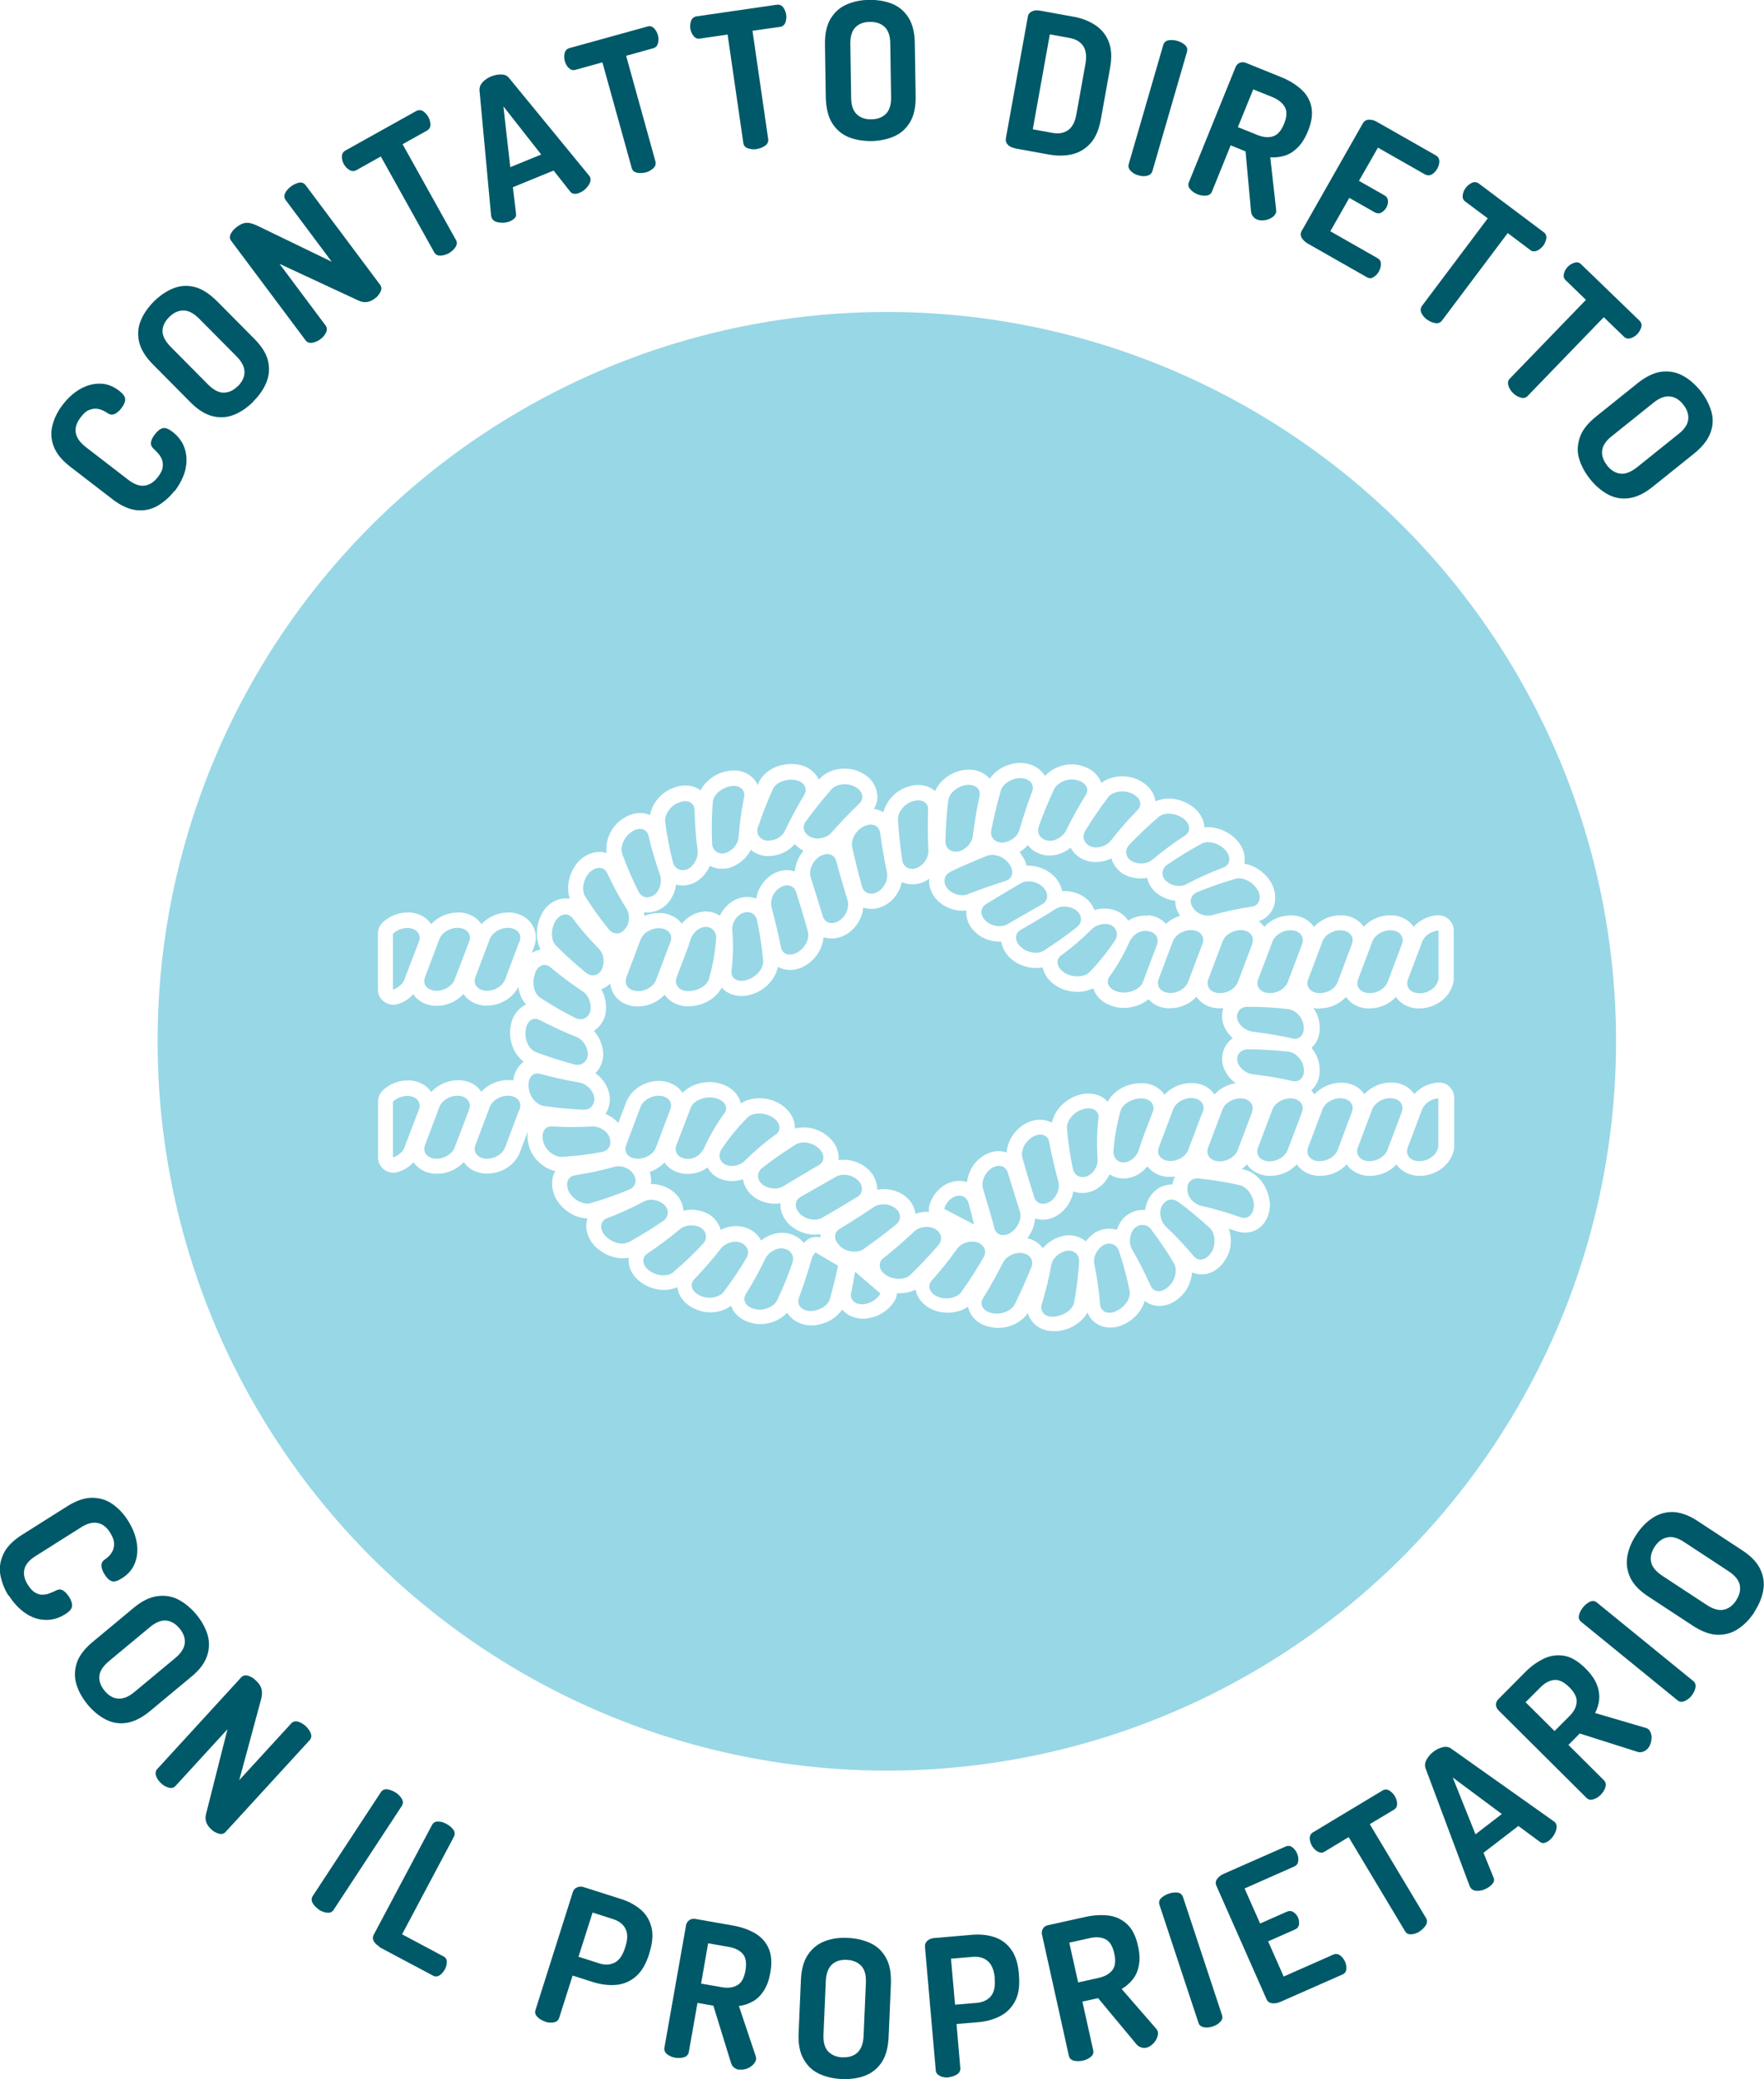 <svg xmlns="http://www.w3.org/2000/svg" xmlns:xlink="http://www.w3.org/1999/xlink" id="Livello_2" data-name="Livello 2" viewBox="0 0 107.79 127.02"><defs><style>      .cls-1 {        clip-path: url(#clippath);      }      .cls-2 {        fill: none;      }      .cls-2, .cls-3, .cls-4, .cls-5 {        stroke-width: 0px;      }      .cls-3 {        fill: #98d7e6;      }      .cls-4 {        fill: #fff;      }      .cls-5 {        fill: #005968;      }    </style><clipPath id="clippath"><rect class="cls-2" x="-975.26" y="268.08" width="1347" height="524.68"></rect></clipPath></defs><g class="cls-1"><image width="1000" height="667" transform="translate(-1100.62 -91.31) scale(1.47)"></image></g><g><circle class="cls-3" cx="54.19" cy="63.62" r="44.56"></circle><path class="cls-4" d="m80.64,61.61c.62,0,1.22-.27,1.61-.7.27.4.73.66,1.27.7.05,0,.11,0,.17,0,.62,0,1.22-.27,1.61-.7.27.4.73.66,1.27.7.05,0,.11,0,.17,0,.86,0,1.69-.54,1.97-1.28l.06-.16c.04-.11.06-.22.06-.33v-2.99c0-.26-.11-.52-.31-.69-.17-.16-.4-.24-.63-.24-.03,0-.06,0-.09,0-.56.05-1.07.31-1.42.7-.27-.4-.73-.65-1.26-.7-.06,0-.12,0-.17,0-.63,0-1.22.27-1.62.7-.27-.4-.73-.65-1.26-.7-.06,0-.12,0-.17,0-.62,0-1.22.28-1.61.71-.27-.4-.73-.66-1.26-.7-.06,0-.12,0-.17,0-.63,0-1.22.27-1.61.7-.09-.13-.21-.25-.33-.35.37-.12.66-.37.84-.72.24-.47.22-1.06-.07-1.61-.37-.64-1-1.07-1.65-1.18.09-.5-.08-1.02-.47-1.45-.46-.49-1.12-.78-1.74-.78-.08,0-.16,0-.23.01-.03-.51-.31-.98-.79-1.31-.39-.28-.89-.45-1.39-.45-.29,0-.57.06-.82.17,0-.03,0-.06-.01-.09-.1-.52-.48-.97-1.05-1.23-.27-.13-.61-.21-.96-.21-.49,0-.94.14-1.28.4-.01-.02-.02-.05-.03-.07-.2-.49-.67-.86-1.28-1-.14-.04-.32-.06-.5-.06-.63,0-1.25.28-1.64.71-.01-.02-.03-.04-.04-.07-.29-.44-.8-.7-1.4-.73h-.03c-.78,0-1.52.39-1.9.97-.3-.36-.77-.56-1.29-.56-.08,0-.17,0-.26.02-.81.11-1.5.63-1.79,1.29-.28-.24-.64-.37-1.03-.37-.2,0-.41.03-.61.1-.74.21-1.34.85-1.52,1.56-.17-.1-.37-.17-.58-.2.18-.29.25-.63.19-.97-.08-.53-.43-.99-.97-1.25-.29-.16-.66-.24-1.03-.24-.62,0-1.18.24-1.53.65,0,.01-.02.02-.03.03,0,0,0-.01,0-.02-.23-.48-.69-.82-1.28-.91-.13-.02-.27-.03-.41-.03-.87,0-1.66.45-1.97,1.12-.02.06-.05.11-.07.17-.05-.12-.12-.23-.2-.33-.29-.36-.75-.57-1.25-.57-.13,0-.27.02-.4.04-.73.13-1.35.6-1.64,1.18-.25-.19-.57-.3-.93-.3-.25,0-.49.05-.74.15-.74.26-1.29.94-1.42,1.66-.18-.08-.39-.13-.6-.13-.35,0-.7.12-1.03.33-.71.42-1.13,1.32-1.02,2.12-.14-.04-.29-.07-.44-.07-.44,0-.88.19-1.25.55-.61.66-.81,1.6-.56,2.31-.08-.01-.17-.02-.25-.02-.57,0-1.11.33-1.43.88-.41.73-.44,1.6-.11,2.24-.19.04-.37.11-.54.22l.15-.39c.17-.45.13-.94-.12-1.34-.27-.43-.74-.7-1.3-.75-.06,0-.12,0-.17,0-.63,0-1.23.28-1.63.71-.27-.4-.73-.66-1.27-.71-.06,0-.12,0-.17,0-.64,0-1.24.28-1.63.71-.27-.4-.73-.66-1.27-.71-.06,0-.11,0-.17,0-.56,0-1.12.22-1.53.61-.18.18-.29.42-.29.68v3.41c0,.3.14.58.39.76.16.11.35.18.55.18.1,0,.2-.02.3-.05.37-.12.69-.33.92-.6.27.41.73.66,1.27.71.06,0,.11,0,.18,0,.62,0,1.22-.28,1.62-.72.27.41.73.66,1.27.71.06,0,.12,0,.17,0,.8,0,1.58-.47,1.91-1.14.06.41.22.78.47,1.08-.5.22-.87.74-.95,1.4-.12.81.22,1.64.81,2.09-.08.05-.15.12-.22.19-.23.25-.37.58-.42.95-.05,0-.11-.02-.16-.02-.06,0-.11,0-.17,0-.63,0-1.23.28-1.62.71-.27-.41-.73-.66-1.27-.7-.05,0-.11,0-.17,0-.62,0-1.22.28-1.62.72-.27-.41-.73-.66-1.27-.71-.06,0-.11,0-.17,0-.56,0-1.12.22-1.52.61-.18.18-.29.42-.29.68v3.41c0,.3.14.59.39.76.16.12.35.18.55.18.1,0,.2-.02.3-.05.37-.12.69-.33.93-.59.28.41.74.66,1.28.7.05,0,.11,0,.17,0,.62,0,1.22-.28,1.62-.71.27.41.74.66,1.28.7.05,0,.11,0,.17,0,.87,0,1.68-.53,1.97-1.28l.49-1.3c-.04.27-.02.56.06.85.18.76.86,1.41,1.62,1.58-.01.02-.02.04-.03.06-.24.47-.22,1.06.07,1.62.42.73,1.18,1.2,1.93,1.21-.01.04-.02.07-.03.1-.13.53.03,1.1.44,1.55.46.49,1.12.79,1.74.79.13,0,.24-.01.36-.04,0,.04,0,.08,0,.12-.01.55.28,1.06.79,1.41.39.28.89.44,1.38.44.29,0,.57-.06.81-.17,0,.03,0,.06.01.09.1.52.47.97,1.04,1.23.28.13.62.22.96.22.48,0,.93-.15,1.27-.4.01.03.02.05.03.07.2.49.66.85,1.27.99.14.04.32.06.5.06.63,0,1.24-.28,1.63-.7,0,.02.02.04.04.06.29.44.8.7,1.39.72h0c.8,0,1.54-.39,1.93-.97.3.35.76.56,1.28.56.08,0,.17,0,.26-.02.72-.1,1.36-.53,1.69-1.12.07-.13.11-.28.12-.42.06,0,.11,0,.17,0,.35,0,.68-.07.97-.22,0,.02,0,.05.01.07.12.52.52.95,1.09,1.18.27.11.56.16.86.16.46,0,.9-.13,1.24-.36.02.09.05.19.09.28.22.5.69.85,1.29.96.13.03.29.05.45.05.75,0,1.46-.36,1.83-.91.04.17.12.33.23.48.3.4.78.63,1.34.63.07,0,.14,0,.21,0,.8-.07,1.52-.53,1.86-1.14.22.55.75.92,1.4.92.29,0,.58-.07.86-.21.62-.3,1.07-.84,1.24-1.42.25.2.57.31.9.31.44,0,.88-.19,1.25-.53.44-.39.7-.96.74-1.52.18.08.38.12.58.12.57,0,1.1-.32,1.45-.89.37-.55.43-1.28.22-1.9.15.05.3.1.46.15.17.06.35.09.52.09.87,0,1.51-.71,1.53-1.7-.04-1.05-.74-1.98-1.6-2.16-.04,0-.08-.02-.12-.03.12-.08.22-.18.31-.28.28.4.73.65,1.27.7.06,0,.11,0,.17,0,.63,0,1.22-.27,1.61-.7.27.4.73.65,1.27.7.06,0,.11,0,.17,0,.63,0,1.22-.27,1.61-.7.27.4.73.65,1.26.7.06,0,.11,0,.17,0,.63,0,1.22-.27,1.61-.7.27.4.73.65,1.27.7.06,0,.11,0,.17,0,.86,0,1.69-.54,1.97-1.28l.06-.17c.04-.11.06-.22.06-.33v-2.99c0-.26-.11-.51-.3-.69-.17-.16-.4-.24-.63-.24-.03,0-.06,0-.09,0-.56.05-1.07.31-1.42.7-.28-.4-.73-.66-1.27-.7-.05,0-.11,0-.17,0-.62,0-1.22.28-1.61.71-.27-.4-.73-.66-1.27-.7-.05,0-.11,0-.17,0-.61,0-1.22.28-1.61.71-.06-.09-.13-.17-.2-.24.04-.04.09-.08.13-.13.31-.34.44-.82.38-1.33-.04-.42-.22-.82-.49-1.14.04-.04.08-.07.11-.11.31-.34.44-.82.38-1.33-.03-.36-.17-.7-.38-1,.08.02.16.03.25.04.05,0,.11,0,.17,0Zm-55.04-4.09l-.89,2.33c-.1.28-.38.5-.7.61v-3.41c.24-.23.61-.38.97-.35.5.05.78.41.62.83Zm3.07,0l-.89,2.33c-.16.42-.7.72-1.19.68-.5-.04-.78-.41-.62-.83l.88-2.33c.16-.41.69-.72,1.2-.68.5.05.78.41.62.83Zm3.07,0l-.88,2.33c-.16.42-.69.72-1.19.68-.5-.04-.78-.41-.62-.83l.88-2.33c.16-.41.69-.72,1.2-.68.5.05.78.41.62.83Zm-6.14,10.26l-.89,2.33c-.1.28-.38.5-.7.61v-3.41c.24-.23.61-.38.97-.35.5.04.78.41.62.83Zm3.07,0l-.89,2.33c-.16.42-.7.72-1.19.68-.5-.04-.78-.41-.62-.83l.88-2.33c.16-.42.69-.72,1.19-.68s.78.41.62.83Zm3.07,0l-.88,2.33c-.16.42-.69.72-1.19.68-.5-.04-.78-.41-.62-.83l.88-2.33c.16-.42.69-.72,1.2-.68.5.04.78.41.62.83Zm54.29-7.93l.88-2.33c.14-.36.55-.63.99-.67v2.99l-.06.17c-.16.42-.69.72-1.19.67-.5-.04-.77-.41-.62-.83Zm-3.05,0l.88-2.33c.16-.42.69-.72,1.19-.68.5.04.77.41.62.83l-.88,2.33c-.16.42-.69.72-1.19.67-.5-.04-.77-.41-.62-.83Zm-5.22-2.33c.16-.42.69-.72,1.19-.68.5.04.77.41.62.83l-.88,2.33c-.16.42-.69.72-1.19.67-.5-.04-.78-.41-.62-.83l.88-2.33Zm-.91-3.16c.26.51.1.96-.35,1.03-.83.13-1.62.29-2.42.52-.43.11-.95-.07-1.18-.45-.26-.35-.15-.78.25-.95.76-.31,1.57-.6,2.35-.82.42-.12,1.05.17,1.33.67Zm-.33,3.31l-.88,2.33c-.16.42-.69.72-1.19.67-.5-.04-.77-.41-.62-.83l.88-2.33c.16-.42.69-.72,1.19-.68.5.04.77.41.61.83Zm-14.13-.87c.72-.41,1.43-.83,2.12-1.27.37-.23.95-.17,1.29.12.33.28.35.72,0,1-.64.51-1.32.98-2.02,1.43-.38.24-1.03.13-1.41-.23-.39-.36-.37-.83.01-1.05Zm-.84-.33c-.39.22-.98.12-1.33-.22-.35-.33-.33-.79.04-1.02.7-.43,1.41-.85,2.13-1.27.39-.22,1-.11,1.35.25.35.35.33.81-.05,1.03l-2.14,1.23Zm3.3,1.9c.67-.49,1.3-1.03,1.87-1.61.32-.3.82-.39,1.17-.24.34.17.47.57.24.94-.45.68-.97,1.33-1.55,1.93-.31.33-1.03.36-1.53.04-.5-.32-.56-.8-.2-1.07Zm2.95,1.29c.49-.68.9-1.4,1.23-2.15.21-.39.56-.67,1.05-.63.5.04.77.41.62.83l-.88,2.33c-.17.41-.84.7-1.45.57-.61-.14-.84-.59-.57-.95Zm2.36-3.71c-.06,0-.12-.01-.18-.01-.38,0-.73.11-1.04.31-.15-.24-.38-.44-.65-.57-.24-.11-.51-.17-.79-.17-.21,0-.42.03-.62.09-.1-.25-.26-.49-.48-.68-.37-.31-.86-.48-1.36-.48-.05,0-.09,0-.14,0-.06-.33-.24-.65-.5-.92-.4-.39-.97-.63-1.55-.63-.04,0-.08,0-.12,0-.06-.23-.16-.46-.32-.68-.03-.05-.07-.1-.11-.15.19-.12.36-.26.5-.43.25.32.62.55,1.05.62.1.02.19.02.29.02.46,0,.92-.18,1.28-.48.18.34.49.62.87.76.23.08.44.12.66.12.33,0,.67-.08.96-.23.11.39.37.73.73.96.34.18.69.27,1.06.27.14,0,.27-.01.4-.03.07.32.24.63.5.86.34.3.77.49,1.21.53,0,.32.1.63.3.91,0,0,0,.01,0,.01-.32.1-.62.27-.86.49-.28-.3-.67-.49-1.12-.53Zm.63,3.89l.88-2.33c.16-.42.69-.72,1.19-.68.5.04.78.41.62.83l-.88,2.33c-.16.42-.69.72-1.18.67-.5-.04-.78-.41-.62-.83Zm2.65-8.3c.39-.21,1.04-.03,1.43.39.39.42.3.92-.11,1.07-.77.29-1.53.63-2.26,1.02-.4.21-.92.1-1.24-.19-.32-.29-.3-.74.05-.99.67-.46,1.39-.9,2.14-1.31Zm-2.65-1.62c.35-.31,1.02-.26,1.49.07.47.32.5.82.13,1.06-.7.45-1.38.96-2,1.48-.35.28-.88.29-1.26.08-.37-.22-.45-.67-.15-.99.56-.59,1.16-1.16,1.8-1.71Zm-3.1-1.19c.27-.37.95-.5,1.47-.25.53.24.67.69.35,1.01-.59.61-1.14,1.23-1.64,1.88-.27.33-.8.5-1.21.35-.4-.16-.58-.57-.35-.95.42-.7.88-1.37,1.39-2.04Zm-4.22,1.78c.28-.79.58-1.52.94-2.29.19-.39.82-.71,1.38-.56.56.13.8.54.55.92-.45.72-.85,1.44-1.2,2.17-.19.37-.68.68-1.11.61-.42-.07-.7-.42-.56-.84Zm-2.32-2.19c.12-.45.68-.78,1.23-.78.55.02.85.39.69.81-.29.78-.55,1.56-.78,2.36-.13.43-.59.75-1.04.77-.45,0-.76-.31-.68-.75.16-.81.35-1.6.58-2.41Zm-3.21.61c.04-.46.55-.89,1.1-.97.56-.07.91.25.81.69-.17.81-.31,1.63-.41,2.45-.06.43-.45.83-.88.92-.44.08-.79-.17-.79-.62.02-.83.07-1.65.17-2.48Zm.12,4.34c.74-.36,1.49-.68,2.27-.99.41-.16,1.03.06,1.34.51.32.43.2.9-.22,1.03-.78.25-1.57.52-2.33.82-.41.15-.96-.02-1.24-.37-.28-.36-.21-.8.18-.99Zm-2.27-4.32c.54-.17.95.09.92.53-.03.83-.02,1.67.02,2.48.02.44-.29.9-.71,1.07-.42.16-.82-.04-.89-.47-.12-.81-.21-1.63-.26-2.48-.03-.43.38-.98.92-1.13Zm-.69,4.94c.2.09.41.14.64.14.21,0,.42-.04.62-.11.15-.06.29-.14.42-.23-.04.4.09.81.36,1.16.39.49,1.02.79,1.65.79.09,0,.18,0,.26-.02-.04.48.15.96.53,1.32.39.38.94.59,1.5.59h.1c.06.37.25.72.56,1.01.4.38.98.6,1.55.6.15,0,.29-.01.42-.04.09.45.38.85.83,1.13.37.24.83.37,1.3.37.35,0,.68-.08.96-.22,0,.03.02.06.03.08.2.53.68.91,1.32,1.06.17.04.34.06.52.06.57,0,1.11-.2,1.51-.53.28.32.69.52,1.15.55.05,0,.11,0,.17,0,.62,0,1.22-.27,1.61-.7.27.4.73.66,1.27.7.05,0,.11,0,.17,0,.07,0,.13,0,.2,0-.08.25-.1.52-.05.79.09.4.32.77.63,1.04-.12.08-.22.18-.31.29-.29.35-.4.81-.32,1.27.11.48.41.91.81,1.19-.5.07-.97.33-1.3.69-.27-.41-.73-.66-1.27-.7-.05,0-.11,0-.17,0-.62,0-1.22.28-1.61.71-.27-.4-.73-.66-1.27-.7-.06,0-.12,0-.17,0-.88,0-1.68.46-2.03,1.13-.29-.32-.71-.5-1.19-.5-.2,0-.41.03-.61.1-.83.25-1.46.94-1.61,1.68-.21-.11-.46-.18-.73-.18-.32,0-.65.1-.94.27-.64.38-1.05,1.05-1.1,1.73-.15-.05-.32-.08-.49-.08-.33,0-.67.11-.97.31-.55.36-.89.96-.96,1.58-.15-.05-.31-.07-.48-.07-.29,0-.58.08-.85.23-.47.27-.82.73-.97,1.26-.04.13-.04.27-.02.4-.04,0-.09,0-.13,0-.24,0-.48.04-.7.12-.05-.41-.28-.8-.63-1.08-.37-.28-.83-.43-1.3-.43-.14,0-.28.01-.41.04.01-.45-.18-.9-.54-1.24-.39-.37-.94-.59-1.5-.59-.11,0-.22,0-.32.02.05-.5-.16-1.01-.58-1.39-.4-.38-.98-.61-1.55-.61-.19,0-.37.02-.54.07,0-.03,0-.06,0-.09-.02-.55-.34-1.05-.87-1.39-.37-.24-.83-.37-1.3-.37-.43,0-.82.11-1.13.31-.02-.06-.03-.12-.06-.18-.19-.52-.68-.91-1.33-1.06-.17-.04-.35-.06-.52-.06-.65,0-1.26.25-1.66.66-.27-.42-.74-.68-1.29-.73-.05,0-.11,0-.17,0-.85,0-1.68.54-1.97,1.28l-.49,1.29c-.21-.24-.48-.43-.78-.55.21-.32.3-.73.25-1.13-.09-.56-.42-1.05-.87-1.36.28-.28.46-.66.48-1.1,0-.56-.22-1.1-.57-1.49.34-.21.59-.56.7-.98.11-.55.01-1.11-.25-1.56.21-.07.39-.19.55-.35.02.23.09.45.22.65.27.43.74.7,1.3.75.06,0,.12,0,.18,0,.62,0,1.22-.28,1.62-.72.27.4.73.66,1.27.71.07,0,.12,0,.17,0,.89,0,1.7-.47,2.05-1.14.29.33.72.51,1.2.51.2,0,.41-.03.61-.09.84-.25,1.48-.94,1.62-1.69.22.12.47.19.74.19.32,0,.64-.09.94-.27.64-.37,1.06-1.05,1.11-1.73.16.05.32.08.5.08.33,0,.67-.11.97-.3.55-.37.9-.97.96-1.59.15.05.32.08.49.08.29,0,.59-.08.85-.23.52-.29.89-.81,1.01-1.39Zm18.39,14.03l-.88,2.33c-.16.42-.69.72-1.18.68-.5-.04-.78-.41-.62-.83l.88-2.33c.16-.42.69-.72,1.19-.68.5.04.78.41.62.83Zm-3.05,0c-.28.78-.62,1.55-.85,2.34-.13.41-.52.74-.89.76-.37.03-.69-.26-.66-.7.06-.81.2-1.63.43-2.44.11-.44.75-.81,1.35-.77.5.04.78.41.62.83Zm-3.37,2.88c.03.44-.24.89-.62,1.05-.39.17-.79,0-.89-.44-.17-.8-.3-1.63-.36-2.46-.05-.45.39-1.01.97-1.18.59-.18,1.01.1.95.55-.1.83-.11,1.67-.05,2.48Zm-2.9,2.61c-.41.26-.85.14-.98-.28-.25-.79-.49-1.58-.71-2.38-.13-.43.14-1.01.62-1.29.47-.28.94-.12,1.01.31.15.82.35,1.63.56,2.42.12.43-.1.96-.5,1.22Zm-2.41,1.9c-.44.29-.9.15-1-.28-.21-.8-.45-1.6-.69-2.39-.13-.42.09-.98.51-1.26.42-.28.87-.16,1,.26l.74,2.38c.13.42-.11,1-.55,1.28Zm-2.23-.49l-1.83-.96c.08-.29.27-.56.53-.7.41-.23.83-.09.95.34.12.44.24.88.34,1.32Zm-19.85-3.21c.35-.12.68-.33.92-.59.27.41.74.66,1.28.7.05,0,.11,0,.18,0,.43,0,.84-.14,1.17-.39.16.28.4.52.7.66.25.11.52.17.79.17.23,0,.46-.04.68-.11.06.38.26.74.58,1.01.36.3.86.48,1.36.48.12,0,.24,0,.35-.03-.03.47.16.93.53,1.29.4.39.98.63,1.55.63.12,0,.24-.01.36-.03h0c0,.08,0,.14,0,.21-.09-.02-.17-.04-.25-.04-.25,0-.5.1-.68.29-.03.03-.06.06-.08.09-.24-.32-.62-.54-1.04-.61-.1-.02-.2-.02-.3-.02-.45,0-.91.18-1.27.47-.18-.34-.48-.61-.86-.76-.24-.08-.44-.12-.66-.12-.33,0-.66.08-.95.23-.11-.39-.36-.73-.72-.95-.34-.19-.7-.28-1.06-.28-.17,0-.34.02-.5.06-.02-.41-.21-.8-.53-1.09-.39-.35-.9-.54-1.41-.54h-.05c.04-.25.01-.5-.07-.74Zm-.8-.82c-.51-.04-.78-.41-.62-.83l.88-2.33c.16-.42.69-.72,1.2-.68.5.04.78.41.62.83l-.88,2.33c-.16.42-.69.72-1.19.68Zm8.52-1.48c-.68.5-1.31,1.03-1.89,1.61-.32.31-.83.4-1.18.24-.35-.17-.48-.57-.24-.94.45-.69.98-1.33,1.57-1.93.31-.33,1.04-.35,1.54-.03.5.31.56.8.2,1.06Zm1.21.62c.38-.24,1.03-.14,1.42.23.39.36.37.83-.02,1.04-.72.42-1.44.84-2.14,1.27-.38.24-.95.17-1.29-.11-.34-.28-.35-.73-.01-1,.65-.51,1.33-.98,2.04-1.43Zm-4.35-1.91c-.5.69-.91,1.4-1.25,2.15-.21.39-.57.67-1.06.63-.5-.04-.78-.41-.62-.83l.89-2.32c.17-.41.84-.7,1.46-.57.61.14.85.58.58.95Zm4.62,6.13c-.36-.35-.33-.81.05-1.03l2.16-1.23c.39-.22.99-.12,1.33.22.35.33.33.79-.04,1.02-.7.43-1.42.86-2.14,1.27-.39.22-1,.11-1.36-.24Zm-10.61-14.43l.88-2.33c.16-.41.69-.72,1.2-.68.5.05.78.41.62.83l-.88,2.33c-.16.42-.69.72-1.19.68-.51-.04-.78-.41-.62-.83Zm3.07,0c.28-.78.62-1.54.86-2.33.13-.41.52-.74.89-.76.38-.02.7.27.67.71-.06.81-.2,1.63-.43,2.44-.11.45-.75.81-1.36.77-.5-.04-.78-.41-.62-.83Zm3.4-2.88c-.02-.44.24-.88.63-1.05.39-.17.8.01.89.44.17.8.3,1.63.37,2.46.05.45-.39,1-.98,1.18-.59.18-1.01-.1-.95-.55.1-.84.11-1.67.05-2.48Zm2.92-2.61c.41-.27.85-.14.99.28.25.79.49,1.58.71,2.38.13.43-.14,1.01-.62,1.29-.48.28-.94.13-1.02-.31-.16-.82-.36-1.63-.57-2.42-.12-.43.1-.97.51-1.22Zm2.43-1.9c.44-.28.9-.15,1.01.28.21.8.45,1.6.69,2.39.13.42-.09.98-.51,1.25-.42.27-.87.16-1-.27l-.74-2.38c-.14-.42.11-1,.55-1.28Zm3.69-1.47c.11.82.25,1.65.42,2.45.08.43-.16.95-.57,1.18-.41.23-.84.09-.96-.33-.22-.8-.42-1.6-.6-2.41-.09-.43.21-1.01.71-1.26.49-.25.94-.06.99.38Zm-2.99-2.62c.29-.34.94-.44,1.43-.18.5.24.61.72.29,1.03-.6.57-1.17,1.18-1.71,1.79-.29.32-.84.45-1.26.26-.41-.18-.56-.6-.3-.96.49-.67,1.01-1.31,1.55-1.94Zm-4.47,2.29c.26-.77.56-1.55.91-2.32.18-.41.81-.65,1.37-.55.56.09.77.54.54.91-.42.7-.83,1.45-1.18,2.19-.19.41-.67.63-1.1.6-.42-.04-.68-.41-.55-.83Zm-2.77-1.48c.02-.47.52-.91,1.08-1.01.56-.11.93.22.84.66-.17.81-.28,1.66-.34,2.47-.04.45-.41.82-.81.95-.42.11-.79-.15-.81-.59-.03-.81-.02-1.64.04-2.49Zm-2.07-.02c.53-.21.95,0,.96.46.02.85.08,1.68.19,2.49.04.42-.21.91-.59,1.11-.39.18-.81.02-.92-.41-.2-.78-.36-1.6-.47-2.43-.07-.45.3-1.03.84-1.22Zm-.18,5.01c.13.04.27.06.41.06.24,0,.48-.06.71-.16.43-.23.77-.61.96-1.04.22.12.47.18.75.18.14,0,.28-.02.42-.05.61-.19,1.08-.61,1.33-1.11.25.21.56.34.9.38.07,0,.12,0,.17,0,.64,0,1.23-.28,1.61-.73.15.16.33.3.54.41-.31.36-.5.81-.53,1.26-.15-.05-.31-.08-.48-.08-.32,0-.65.1-.94.29-.51.33-.85.87-.94,1.45-.17-.06-.36-.1-.55-.1-.23,0-.45.05-.66.14-.45.2-.81.56-1.01,1.01-.25-.17-.55-.26-.86-.26-.02,0-.08,0-.1,0-.53.04-1.02.32-1.37.74-.28-.37-.72-.6-1.23-.65-.06,0-.12,0-.17,0-.31,0-.61.07-.89.18,0-.07,0-.15-.02-.22.06.01.13.01.2.01.34,0,.68-.11.98-.32.44-.32.71-.84.78-1.39Zm-2.71-3.22c.48-.32.94-.19,1.04.25.19.82.43,1.62.7,2.38.14.41,0,.96-.34,1.22-.36.24-.76.21-.97-.2-.38-.74-.7-1.49-.99-2.27-.15-.41.07-1.08.57-1.37Zm-2.57,2.49c.41-.4.89-.37,1.08.03.36.76.73,1.47,1.18,2.17.23.38.2.93-.09,1.25-.26.34-.7.37-.98.03-.51-.63-1.02-1.33-1.45-2.02-.24-.37-.13-1.05.26-1.47Zm-2.09,2.98c.29-.49.79-.55,1.05-.2.49.66,1.04,1.29,1.62,1.88.32.33.35.85.18,1.24-.18.39-.62.5-.96.23-.63-.51-1.25-1.07-1.85-1.67-.31-.31-.32-.99-.04-1.48Zm-1.26,3.23c.17-.55.64-.72.97-.42.63.53,1.32,1.04,1.99,1.49.37.25.52.76.44,1.18-.1.42-.51.62-.9.43-.72-.36-1.44-.77-2.14-1.23-.4-.25-.54-.9-.35-1.44Zm-.55,3.42c.07-.57.45-.83.86-.62.75.39,1.5.74,2.26,1.04.4.16.68.63.68,1.06-.02.43-.38.72-.8.62-.78-.21-1.56-.45-2.35-.75-.44-.15-.73-.76-.65-1.33Zm.18,3.46c-.05-.57.28-.92.71-.79.81.22,1.62.4,2.41.53.41.08.81.46.89.89.06.43-.21.78-.65.77-.81-.03-1.62-.11-2.44-.23-.45-.07-.89-.59-.92-1.17Zm.9,3.35c-.16-.55.09-.96.54-.93.83.05,1.66.05,2.46,0,.42-.01.91.27,1.05.68.13.41-.02.79-.46.88-.82.16-1.62.25-2.45.3-.43.03-1.01-.38-1.15-.94Zm2.9,3.76c-.42.12-1.04-.18-1.32-.67-.26-.51-.1-.96.34-1.03.83-.14,1.61-.29,2.41-.52.43-.12.94.07,1.17.44.25.35.15.78-.25.95-.75.31-1.55.6-2.34.82Zm2.3,2.38c-.39.21-1.03.03-1.42-.39-.38-.42-.3-.92.11-1.07.77-.29,1.52-.63,2.25-1.02.4-.21.92-.1,1.24.19.32.29.3.74-.05.99-.67.46-1.38.9-2.12,1.31Zm2.76,1.82c-.34.31-1.01.26-1.47-.07-.47-.33-.5-.82-.12-1.06.69-.46,1.37-.97,1.99-1.49.34-.28.87-.29,1.25-.09.37.22.44.68.15.99-.55.59-1.15,1.16-1.79,1.71Zm3.08,1.2c-.27.36-.94.5-1.46.25-.52-.24-.66-.69-.35-1.01.59-.61,1.13-1.23,1.63-1.88.27-.33.8-.5,1.2-.35.4.16.58.57.35.94-.41.7-.87,1.38-1.38,2.05Zm4.19-1.78c-.27.78-.57,1.53-.93,2.29-.18.39-.81.71-1.37.56-.56-.13-.79-.54-.55-.92.45-.72.84-1.44,1.19-2.17.19-.38.68-.68,1.1-.61.42.07.7.42.55.85Zm2.3,2.19c-.12.45-.67.78-1.22.78-.54-.02-.84-.39-.69-.81.28-.78.55-1.56.77-2.36.04-.15.13-.29.24-.41l1.38.81c-.14.66-.3,1.32-.49,1.99Zm.61-3.19c-.41-.35-.41-.83-.03-1.05.71-.43,1.41-.88,2.09-1.34.37-.24.94-.21,1.3.07.36.28.4.72.05,1.01-.64.52-1.3,1.01-1.99,1.5-.36.25-1.02.18-1.43-.17Zm1.48,3.55c-.55.07-.91-.26-.81-.69.09-.43.17-.86.24-1.29l1.55,1.33c-.18.33-.57.59-.99.65Zm2.82-1.8c-.31.31-1,.34-1.47.04-.48-.3-.54-.78-.19-1.05.65-.51,1.29-1.07,1.88-1.63.32-.3.88-.37,1.27-.16.39.21.5.65.22.98-.53.62-1.1,1.23-1.7,1.81Zm3.12,1.04c-.26.37-.91.52-1.44.31-.53-.21-.68-.67-.38-1,.56-.62,1.07-1.27,1.55-1.94.26-.35.8-.52,1.22-.39.42.14.61.53.39.92-.41.72-.86,1.41-1.34,2.09Zm4.27-1.52c-.31.77-.65,1.53-1.02,2.28-.2.4-.82.67-1.38.55-.56-.11-.8-.53-.56-.91.44-.71.85-1.45,1.22-2.18.2-.39.72-.65,1.18-.58.46.07.72.43.56.85Zm2.61,2.16c-.08.44-.63.83-1.21.88-.59.06-.9-.32-.78-.73.24-.79.45-1.62.59-2.43.09-.45.51-.77.94-.86.43-.07.78.22.76.66-.05.81-.15,1.64-.3,2.48Zm.69-3.73c-.28-.23-.63-.36-1.01-.36-.1,0-.2,0-.29.03-.53.1-.99.38-1.3.76-.23-.31-.57-.52-.96-.61.28-.35.45-.78.48-1.2.14.04.3.07.46.07.32,0,.65-.1.94-.29.5-.33.84-.87.94-1.44.17.06.35.1.54.1.23,0,.45-.05.67-.14.44-.19.8-.56,1-1,.25.16.54.25.84.25.03,0,.09,0,.12,0,.52-.04,1.01-.31,1.35-.74.28.37.72.6,1.22.64.06,0,.11,0,.17,0,.1,0,.2,0,.3-.02-.08.15-.13.31-.16.49h-.04c-.57,0-1.1.32-1.41.87-.11.21-.18.44-.21.68-.05,0-.1,0-.15,0-.45,0-.87.19-1.19.52-.18.21-.31.45-.4.7-.15-.05-.31-.07-.47-.07-.29,0-.57.08-.83.22-.24.16-.44.35-.6.56Zm1.9,4.26c-.52.27-.98.04-1.01-.4-.06-.82-.19-1.67-.35-2.47-.09-.44.17-.9.54-1.14.38-.22.82-.07.96.34.26.77.48,1.58.65,2.41.11.46-.26,1.01-.79,1.26Zm3.17-1.48c-.42.4-.91.36-1.09-.06-.35-.78-.73-1.52-1.14-2.23-.21-.38-.15-.93.13-1.25.3-.31.76-.32,1.03.03.49.65.96,1.33,1.39,2.06.25.4.11,1.07-.33,1.46Zm2.62-2.1c-.31.49-.78.59-1.07.24-.55-.65-1.12-1.26-1.72-1.82-.31-.31-.44-.86-.23-1.25.21-.38.6-.52.98-.26.69.5,1.31,1.03,1.94,1.6.32.3.42,1,.1,1.49Zm2.6-2.88c-.01.58-.38.9-.81.74-.81-.28-1.59-.52-2.42-.7-.44-.11-.82-.52-.83-.96-.06-.42.24-.76.69-.71.83.09,1.7.22,2.51.41.44.1.84.66.87,1.23Zm-.11-5.69l-.88,2.33c-.16.42-.69.72-1.19.68-.5-.04-.77-.41-.62-.83l.88-2.33c.15-.42.69-.72,1.19-.68.5.04.77.41.61.83Zm3.05,0l-.88,2.33c-.16.42-.69.72-1.19.68-.5-.04-.78-.41-.62-.83l.88-2.33c.16-.42.69-.72,1.19-.68.5.04.77.41.62.83Zm-.59-1.9c-.82-.18-1.64-.32-2.44-.41-.42-.06-.83-.4-.92-.79-.07-.39.19-.72.63-.73.81,0,1.63.05,2.47.14.45.04.91.51.96,1.04.06.52-.25.85-.7.76Zm0-2.6c-.83-.18-1.64-.32-2.45-.41-.42-.07-.83-.4-.92-.79-.07-.39.19-.73.63-.73.81,0,1.63.04,2.47.14.45.04.92.51.96,1.04.06.53-.25.85-.69.76Zm7.05,6.67l.88-2.33c.14-.36.56-.64.99-.68v2.99l-.06.17c-.16.42-.69.72-1.19.68-.5-.04-.77-.41-.62-.83Zm-3.05,0l.88-2.33c.16-.42.69-.72,1.19-.68.5.04.77.41.62.83l-.88,2.33c-.16.42-.69.72-1.19.68-.5-.04-.77-.41-.62-.83Zm-2.16-2.33c.15-.42.69-.72,1.18-.68.5.04.78.41.62.83l-.87,2.33c-.16.42-.69.72-1.19.68-.5-.04-.77-.41-.62-.83l.88-2.33Zm-.88-7.93l.88-2.33c.15-.42.69-.72,1.18-.68.5.04.78.41.62.83l-.87,2.33c-.16.42-.69.72-1.19.67-.5-.04-.77-.41-.62-.83Z"></path><g><path class="cls-5" d="m10.65,30c-.29.38-.64.68-1.03.91-.39.22-.82.31-1.28.26-.46-.05-.95-.27-1.47-.67l-2.57-1.98c-.52-.4-.86-.82-1.02-1.25-.16-.43-.19-.87-.07-1.3.11-.43.32-.85.62-1.24.33-.43.7-.76,1.1-.98s.8-.32,1.21-.31c.41.01.79.16,1.15.44.24.19.36.36.36.52,0,.16-.08.34-.23.54-.13.17-.27.29-.41.35-.15.07-.29.05-.43-.04-.07-.06-.17-.11-.29-.17-.12-.06-.25-.09-.4-.11-.15-.01-.3.02-.47.09-.17.07-.33.22-.5.45-.24.32-.34.62-.29.93.05.3.25.59.62.88l2.57,1.98c.37.29.71.41,1.01.37.3-.04.58-.21.83-.54.16-.21.26-.4.28-.58s.01-.33-.04-.47c-.06-.14-.13-.26-.23-.37s-.19-.21-.28-.29c-.14-.13-.19-.27-.16-.42.03-.15.11-.31.24-.47.16-.21.32-.33.48-.37.16-.04.35.04.59.22.37.29.62.63.75,1.03.13.4.14.83.04,1.28-.11.45-.33.89-.66,1.32Z"></path><path class="cls-5" d="m15.47,24.55c-.37.36-.76.63-1.17.79-.42.17-.85.2-1.3.09-.45-.11-.91-.39-1.37-.86l-2.28-2.3c-.46-.46-.74-.92-.85-1.38-.1-.45-.07-.89.1-1.3.17-.42.44-.8.8-1.17.37-.36.76-.63,1.18-.8.42-.17.85-.2,1.3-.09.45.11.9.4,1.37.86l2.28,2.3c.46.46.75.92.85,1.37s.07.88-.1,1.3c-.17.42-.44.81-.81,1.17Zm-.94-.95c.27-.27.41-.56.41-.87,0-.31-.16-.63-.49-.96l-2.28-2.3c-.33-.33-.65-.5-.96-.5-.31,0-.6.13-.87.4s-.41.56-.41.86c0,.31.17.62.5.96l2.28,2.3c.33.33.65.5.95.5.31,0,.6-.13.87-.4Z"></path><path class="cls-5" d="m19.57,20.73c-.15.11-.31.18-.49.21-.18.03-.31-.02-.41-.15l-4.54-6.07c-.1-.13-.11-.28-.03-.43.08-.16.2-.29.35-.41.15-.11.28-.19.41-.23.12-.04.26-.05.41-.02s.34.1.58.22l4.42,2.14-2.81-3.76c-.1-.14-.11-.28-.03-.44.08-.16.2-.29.35-.4.16-.12.32-.19.49-.23.17-.03.31.02.41.16l4.54,6.07c.1.13.11.28.03.44-.08.16-.19.3-.35.41-.14.11-.3.18-.46.21s-.34,0-.52-.08l-4.84-2.25,2.81,3.76c.1.13.11.28.03.44s-.19.3-.35.41Z"></path><path class="cls-5" d="m27.43,15.47c-.17.09-.34.14-.52.15-.18,0-.3-.07-.38-.21l-3.26-5.85-1.5.84c-.13.07-.27.07-.41-.01-.14-.08-.26-.2-.35-.36-.08-.14-.12-.3-.12-.46s.07-.29.21-.37l4.32-2.41c.15-.08.29-.08.43,0,.13.09.24.21.32.35.09.16.13.32.13.48,0,.16-.07.28-.21.36l-1.49.83,3.26,5.85c.08.14.07.29-.03.44s-.23.27-.39.36Z"></path><path class="cls-5" d="m31.17,13.52c-.13.05-.27.08-.43.09-.16,0-.3-.02-.43-.06-.13-.05-.22-.13-.27-.25,0-.02-.02-.06-.03-.11l-.71-7.67c-.01-.18.05-.34.19-.5.14-.15.32-.27.52-.35.21-.09.42-.12.62-.12.21,0,.37.08.48.22l4.88,5.95s.06.08.07.1c.04.11.04.23-.02.36s-.15.25-.26.36c-.12.11-.24.19-.37.24-.12.05-.22.07-.32.06-.1,0-.19-.06-.26-.15l-1-1.27-2.49,1.02.19,1.6c.02.12-.01.22-.08.29s-.16.14-.28.18Zm.02-3.31l1.88-.77-2.31-2.94.42,3.71Z"></path><path class="cls-5" d="m39.46,10.53c-.19.05-.37.06-.54.02-.17-.04-.28-.13-.32-.29l-1.79-6.45-1.66.46c-.14.04-.27,0-.39-.11s-.2-.26-.25-.43c-.04-.16-.05-.32-.01-.48.04-.16.13-.26.29-.31l4.77-1.32c.17-.05.3,0,.41.11.11.12.19.26.23.42.05.17.05.34,0,.5-.04.16-.14.26-.29.3l-1.65.46,1.79,6.45c.04.16,0,.3-.13.42-.13.12-.29.21-.47.26Z"></path><path class="cls-5" d="m46.24,9.11c-.19.03-.37.01-.54-.05s-.26-.17-.28-.33l-.96-6.62-1.7.25c-.15.02-.27-.03-.38-.16-.1-.13-.17-.28-.2-.46-.02-.16,0-.32.05-.47s.17-.24.33-.27l4.9-.71c.17-.02.3.03.4.16.09.13.15.28.18.44.03.18,0,.34-.05.49-.06.15-.17.24-.32.26l-1.69.24.96,6.62c.02.16-.04.29-.18.4-.15.1-.31.17-.5.2Z"></path><path class="cls-5" d="m53.26,8.62c-.51,0-.98-.07-1.4-.24-.42-.17-.75-.45-1-.84-.25-.39-.38-.91-.4-1.57l-.05-3.24c-.01-.66.1-1.18.34-1.58.24-.4.56-.69.97-.87.41-.18.87-.28,1.39-.29.51,0,.98.07,1.4.24.42.17.75.45,1,.84.25.39.38.91.39,1.57l.05,3.24c.01.66-.1,1.18-.34,1.58s-.56.69-.97.87-.88.28-1.39.29Zm-.02-1.33c.38,0,.68-.12.9-.34s.32-.57.31-1.04l-.05-3.24c0-.47-.12-.81-.34-1.02-.22-.21-.52-.32-.91-.31-.38,0-.68.12-.89.34-.21.22-.31.57-.3,1.04l.05,3.24c0,.47.12.81.34,1.02.22.21.52.32.9.31Z"></path><path class="cls-5" d="m62.03,9.06c-.2-.04-.35-.11-.45-.22s-.14-.24-.12-.37l1.35-7.47c.02-.13.1-.23.24-.3.13-.07.3-.09.5-.05l2.04.37c.51.09.95.26,1.33.51.38.25.66.59.83,1.02.17.43.2.97.08,1.61l-.56,3.12c-.12.65-.33,1.14-.64,1.48-.31.34-.69.57-1.13.67-.44.1-.92.1-1.42.01l-2.04-.37Zm1.08-1.16l1.21.22c.38.07.69.01.95-.17.25-.18.42-.5.5-.95l.56-3.12c.08-.45.03-.81-.14-1.07-.18-.26-.45-.42-.83-.49l-1.21-.22-1.04,5.79Z"></path><path class="cls-5" d="m69.58,10.72c-.19-.05-.35-.14-.48-.27s-.17-.26-.13-.42l2.11-7.28c.05-.16.16-.26.33-.29.17-.03.35-.01.54.04.18.05.33.14.46.25.13.12.17.25.12.42l-2.11,7.28c-.05.16-.16.25-.33.29s-.35.03-.53-.03Z"></path><path class="cls-5" d="m76.79,13.4c-.09-.04-.17-.1-.24-.2-.07-.09-.1-.21-.11-.33l-.33-3.62-.91-.37-1.14,2.82c-.06.15-.18.24-.36.25-.18.02-.35-.01-.53-.08-.17-.07-.32-.17-.44-.31s-.15-.28-.08-.43l2.85-7.03c.05-.12.13-.21.25-.26s.25-.05.38,0l2.15.87c.48.19.88.44,1.21.73.33.29.55.65.64,1.08s.03.92-.21,1.5c-.17.42-.38.75-.62.99-.24.24-.5.41-.79.5-.29.09-.58.12-.89.1l.36,3.21s0,.07,0,.11c0,.04-.01.06-.02.09-.05.12-.14.21-.27.29-.13.08-.28.13-.45.15-.16.02-.32,0-.46-.06Zm-1.14-5.63l1.19.48c.35.14.67.17.95.08.28-.09.5-.34.67-.76.18-.43.19-.78.05-1.03-.14-.25-.39-.45-.74-.6l-1.19-.48-.94,2.31Z"></path><path class="cls-5" d="m79.88,14.86c-.14-.08-.25-.19-.34-.33-.08-.14-.08-.28,0-.42l3.74-6.58c.08-.14.2-.21.37-.22.16,0,.32.04.46.12l3.62,2.06c.15.08.22.21.22.37,0,.16-.05.31-.12.44-.09.16-.21.28-.34.36-.14.07-.27.07-.41,0l-2.88-1.64-1.16,2.03,1.55.88c.14.08.21.19.22.33.01.15-.02.29-.1.43-.07.12-.16.21-.29.29s-.27.07-.42-.01l-1.55-.88-1.16,2.04,2.88,1.64c.14.08.21.19.21.35,0,.16-.04.32-.13.48-.08.14-.18.25-.32.33-.13.09-.28.09-.42,0l-3.62-2.06Z"></path><path class="cls-5" d="m87.21,19.54c-.16-.12-.27-.25-.35-.41-.08-.16-.06-.3.03-.44l4.02-5.35-1.38-1.03c-.12-.09-.17-.21-.15-.38s.08-.32.19-.46c.1-.13.22-.23.37-.3.15-.07.29-.05.42.04l3.96,2.97c.14.1.19.23.17.39-.03.16-.09.31-.19.44-.11.14-.24.25-.39.31-.15.06-.29.05-.41-.05l-1.37-1.03-4.02,5.35c-.1.13-.24.18-.41.15-.18-.03-.34-.1-.49-.21Z"></path><path class="cls-5" d="m92.46,24.02c-.14-.14-.24-.29-.29-.46-.05-.17-.03-.31.09-.43l4.65-4.81-1.24-1.2c-.11-.1-.14-.23-.11-.39.04-.16.12-.31.24-.43.11-.12.25-.2.41-.25.16-.05.29-.02.41.1l3.56,3.44c.12.12.16.26.11.41s-.13.29-.24.41c-.12.13-.27.21-.42.26-.16.04-.29.01-.4-.1l-1.23-1.19-4.65,4.81c-.11.12-.26.15-.43.1-.17-.05-.33-.14-.46-.27Z"></path><path class="cls-5" d="m97.16,29.27c-.32-.4-.54-.82-.67-1.25s-.1-.87.05-1.31c.15-.44.49-.86,1-1.27l2.53-2.03c.51-.41,1-.64,1.46-.7.46-.05.89.02,1.29.24.4.21.75.52,1.08.92.32.4.54.82.67,1.26s.11.87-.05,1.31c-.16.43-.49.86-1,1.27l-2.53,2.03c-.51.41-1,.64-1.46.7-.46.06-.89-.02-1.29-.24-.4-.22-.76-.53-1.08-.93Zm1.04-.83c.24.3.51.46.82.5.31.03.64-.1,1.01-.39l2.53-2.03c.37-.29.57-.59.6-.9.03-.31-.07-.61-.31-.91s-.51-.46-.82-.49-.64.1-1,.39l-2.53,2.03c-.37.29-.57.59-.6.89-.04.3.07.61.3.9Z"></path></g><g><path class="cls-5" d="m.52,97.49c-.26-.41-.42-.84-.5-1.28s0-.87.2-1.29.58-.8,1.13-1.15l2.74-1.73c.55-.35,1.06-.53,1.53-.53.46,0,.88.12,1.25.38.37.26.68.59.95,1.01.29.46.47.92.54,1.37.07.45.03.86-.12,1.24-.15.38-.42.69-.81.93-.26.16-.46.22-.61.16-.15-.05-.29-.19-.43-.41-.11-.18-.18-.35-.19-.51-.01-.16.05-.29.19-.39.08-.05.17-.12.26-.21.09-.09.17-.2.24-.34.06-.13.09-.29.08-.47-.01-.18-.09-.39-.24-.63-.21-.34-.47-.54-.77-.59-.3-.06-.65.03-1.03.28l-2.74,1.73c-.4.25-.63.52-.7.82-.07.3,0,.62.22.96.14.22.29.38.45.47.16.09.31.13.46.12s.29-.03.42-.09c.13-.05.26-.1.37-.16.17-.09.32-.09.45,0,.13.08.25.21.36.38.14.22.2.42.18.58-.02.16-.15.32-.41.48-.4.25-.81.37-1.23.35-.42-.01-.83-.15-1.21-.41-.38-.26-.72-.62-1.01-1.08Z"></path><path class="cls-5" d="m5.36,104.15c-.33-.4-.56-.81-.69-1.24-.13-.43-.12-.87.02-1.31.15-.44.47-.87.98-1.29l2.49-2.07c.5-.42.99-.66,1.45-.72s.89,0,1.29.21c.4.21.76.51,1.09.9.33.4.56.81.69,1.24.13.43.12.87-.03,1.31-.15.44-.47.87-.98,1.28l-2.49,2.07c-.5.42-.99.66-1.44.73-.46.07-.89,0-1.29-.21s-.77-.51-1.1-.91Zm1.03-.85c.24.29.52.46.83.48s.64-.11,1-.41l2.49-2.07c.36-.3.55-.6.58-.91s-.08-.61-.32-.9-.52-.45-.82-.48c-.3-.03-.64.11-1,.41l-2.49,2.07c-.36.3-.56.6-.59.91-.03.3.08.6.32.9Z"></path><path class="cls-5" d="m9.84,108.95c-.14-.13-.24-.27-.3-.44-.06-.17-.04-.31.07-.43l5.12-5.59c.11-.12.25-.16.42-.11.17.05.33.14.46.27.14.13.24.25.3.36.06.11.09.24.1.4,0,.16-.03.36-.11.61l-1.28,4.74,3.17-3.46c.12-.13.26-.16.43-.11s.32.14.46.27c.14.13.25.28.31.44.06.16.04.3-.08.43l-5.12,5.59c-.11.12-.25.16-.42.11-.17-.05-.33-.13-.47-.27-.13-.12-.23-.26-.29-.41-.06-.15-.07-.33-.02-.52l1.31-5.18-3.17,3.46c-.11.12-.25.16-.42.11-.17-.05-.33-.13-.47-.27Z"></path><path class="cls-5" d="m19.49,116.67c-.16-.11-.29-.24-.38-.39-.09-.16-.09-.3,0-.44l4.16-6.34c.09-.14.23-.2.4-.18.17.03.34.09.51.2.16.1.28.23.37.38s.09.29,0,.44l-4.16,6.34c-.09.14-.22.2-.4.18-.18-.02-.34-.08-.5-.18Z"></path><path class="cls-5" d="m23.2,118.94c-.14-.08-.26-.18-.35-.32-.08-.14-.09-.28-.01-.42l3.56-6.7c.08-.15.21-.22.38-.21.18,0,.35.06.51.15.17.09.31.21.41.35.1.14.11.28.03.44l-3.16,5.95,2.53,1.35c.14.07.21.19.2.34,0,.15-.04.31-.12.46-.08.14-.18.26-.31.35s-.26.1-.4.03l-3.29-1.75Z"></path><path class="cls-5" d="m33.31,123.51c-.19-.06-.34-.15-.47-.28-.13-.13-.17-.27-.12-.42l2.29-7.23c.04-.13.13-.22.26-.27.13-.06.28-.06.44,0l2.23.71c.48.15.88.37,1.21.65s.55.65.66,1.09c.11.44.06.96-.13,1.57l-.02.07c-.19.61-.46,1.06-.81,1.36s-.75.47-1.2.51c-.45.04-.92-.02-1.41-.17l-1.25-.4-.82,2.58c-.05.16-.16.25-.33.28-.17.03-.35.02-.53-.04Zm2.04-3.96l1.25.4c.36.12.68.1.96-.04.27-.14.48-.43.62-.87l.04-.12c.14-.44.14-.8,0-1.08-.14-.28-.39-.47-.76-.59l-1.25-.4-.86,2.7Z"></path><path class="cls-5" d="m45.12,126.45c-.1-.02-.19-.07-.28-.14s-.14-.18-.18-.3l-1.07-3.47-.97-.17-.53,3c-.03.16-.13.27-.29.32-.17.05-.35.06-.54.03-.18-.03-.35-.1-.49-.21-.14-.11-.2-.24-.17-.41l1.32-7.47c.02-.13.09-.23.19-.31.1-.08.23-.1.38-.08l2.28.4c.51.09.95.24,1.34.46.38.22.67.52.85.92.18.39.22.9.11,1.51-.08.45-.21.81-.4,1.1-.19.29-.41.51-.67.65-.26.15-.54.24-.85.28l1.03,3.07s.02.07.02.1c0,.04,0,.07,0,.09-.02.12-.09.24-.2.34-.11.11-.25.19-.4.24-.16.05-.31.06-.46.04Zm-2.29-5.26l1.27.22c.38.07.69.03.95-.12.26-.14.42-.44.5-.89.08-.46.03-.8-.16-1.02-.19-.22-.47-.36-.85-.43l-1.27-.22-.43,2.46Z"></path><path class="cls-5" d="m51.43,127.02c-.51-.02-.97-.13-1.38-.32-.41-.19-.72-.49-.95-.9-.23-.4-.33-.93-.3-1.59l.14-3.24c.03-.66.17-1.17.44-1.56s.6-.65,1.02-.81c.42-.16.89-.23,1.4-.2.51.02.98.13,1.39.32s.73.49.95.9c.23.4.32.93.3,1.59l-.14,3.24c-.03.65-.17,1.17-.43,1.56-.26.38-.6.65-1.02.81-.42.16-.89.22-1.41.2Zm.06-1.33c.38.02.69-.08.91-.29s.35-.55.37-1.01l.14-3.24c.02-.47-.07-.82-.28-1.04s-.5-.35-.89-.37c-.38-.02-.68.08-.91.29-.22.21-.35.55-.37,1.02l-.14,3.24c-.02.47.07.82.28,1.04s.5.35.88.37Z"></path><path class="cls-5" d="m57.99,126.92c-.19.02-.38,0-.54-.08s-.26-.18-.27-.35l-.66-7.55c-.01-.13.03-.25.13-.35s.24-.16.41-.18l2.33-.2c.5-.04.95,0,1.37.14.42.14.76.39,1.02.75.27.36.43.87.48,1.5v.07c.06.64-.01,1.16-.22,1.57-.21.41-.51.72-.91.93s-.86.34-1.37.38l-1.31.11.23,2.69c.01.16-.05.29-.2.39-.15.09-.32.15-.5.17Zm.37-4.44l1.31-.11c.38-.03.67-.17.87-.4.2-.24.28-.58.24-1.04v-.13c-.05-.46-.19-.79-.43-.99-.24-.2-.55-.29-.93-.25l-1.31.11.25,2.82Z"></path><path class="cls-5" d="m70.01,125.11c-.1.02-.2.01-.31-.03-.11-.04-.2-.11-.28-.21l-2.32-2.79-.96.21.66,2.97c.04.16-.01.3-.15.41-.13.11-.3.19-.49.23-.18.04-.36.04-.54,0-.17-.04-.28-.15-.31-.31l-1.64-7.4c-.03-.13,0-.25.06-.36.07-.11.17-.18.32-.21l2.26-.5c.5-.11.97-.14,1.41-.09.44.05.82.23,1.14.52.32.29.55.74.68,1.35.1.44.12.83.05,1.17-.06.34-.18.62-.37.86s-.41.43-.68.59l2.12,2.44s.04.06.06.09c.01.03.03.06.03.08.03.12,0,.25-.06.4-.06.14-.16.27-.28.38-.12.11-.26.18-.41.21Zm-4.13-3.99l1.26-.28c.37-.08.65-.24.83-.47.18-.23.22-.57.12-1.01-.1-.46-.28-.75-.54-.88s-.58-.15-.95-.07l-1.26.28.54,2.43Z"></path><path class="cls-5" d="m74.11,123.81c-.18.06-.37.08-.54.05s-.29-.12-.34-.28l-2.38-7.2c-.05-.16-.02-.3.11-.42.13-.12.29-.21.47-.27.18-.06.35-.08.52-.06.17.02.28.11.34.28l2.38,7.2c.05.16.02.3-.11.42-.12.13-.27.22-.45.28Z"></path><path class="cls-5" d="m78.2,122.32c-.15.07-.31.09-.47.07s-.28-.1-.34-.25l-3.06-6.92c-.07-.15-.05-.29.04-.42.1-.13.22-.23.37-.3l3.81-1.68c.16-.07.3-.05.42.04.12.1.22.22.28.36.08.17.1.33.08.49-.02.16-.1.26-.25.33l-3.03,1.34.95,2.14,1.63-.72c.14-.06.28-.06.4.02.12.08.22.19.29.34.05.12.07.26.06.4-.02.15-.1.26-.26.33l-1.63.72.95,2.15,3.03-1.34c.14-.06.28-.05.41.04.13.09.23.22.31.39.06.14.09.29.08.45-.01.16-.09.27-.25.34l-3.81,1.68Z"></path><path class="cls-5" d="m86.75,118.01c-.17.1-.34.16-.51.17-.18.01-.31-.05-.39-.2l-3.44-5.74-1.47.89c-.13.08-.26.08-.41,0-.15-.08-.26-.19-.36-.35-.08-.14-.13-.29-.14-.46,0-.16.06-.29.2-.37l4.24-2.55c.15-.09.29-.09.43,0s.25.2.33.34c.09.15.14.31.14.47,0,.16-.06.28-.2.36l-1.47.88,3.44,5.74c.08.14.08.29-.02.44-.1.15-.22.28-.38.37Z"></path><path class="cls-5" d="m91.01,115.27c-.11.08-.24.15-.39.2-.15.05-.29.06-.43.05-.14-.01-.24-.07-.32-.17-.01-.02-.04-.05-.06-.1l-2.7-7.21c-.06-.17-.04-.35.06-.53.1-.18.23-.34.41-.48.18-.14.37-.23.57-.28.2-.05.38-.02.52.08l6.28,4.45s.08.06.09.08c.07.09.1.21.07.35-.02.14-.08.28-.16.41-.08.13-.18.24-.29.33-.1.08-.2.12-.29.15-.1.02-.19,0-.29-.08l-1.3-.96-2.13,1.64.61,1.5c.05.11.05.21,0,.3-.05.09-.12.17-.22.25Zm-.85-3.2l1.61-1.24-3-2.23,1.39,3.47Z"></path><path class="cls-5" d="m100.62,106.89c-.07.07-.16.12-.28.15-.11.03-.23.02-.35-.03l-3.46-1.1-.69.7,2.16,2.15c.12.12.15.26.1.43-.05.17-.15.32-.28.46-.13.13-.28.23-.45.28-.17.06-.31.03-.43-.09l-5.38-5.35c-.09-.09-.14-.21-.15-.33,0-.13.05-.25.15-.35l1.63-1.64c.36-.37.75-.64,1.14-.83s.81-.25,1.24-.18.86.33,1.31.77c.32.32.55.64.68.95.13.32.18.62.16.92s-.11.58-.25.86l3.1.91s.07.03.1.04c.03.02.05.04.07.05.09.09.14.21.17.36s0,.31-.04.47c-.05.16-.12.29-.24.4Zm-5.63-1.13l.91-.91c.27-.27.42-.55.44-.84.03-.29-.12-.6-.44-.92-.33-.33-.64-.48-.93-.45-.29.03-.57.18-.84.45l-.91.91,1.77,1.76Z"></path><path class="cls-5" d="m103.37,103.6c-.12.15-.27.26-.43.33-.16.07-.31.06-.44-.05l-5.88-4.79c-.13-.11-.18-.25-.13-.42.04-.17.13-.33.25-.48.12-.14.25-.25.41-.33.16-.07.3-.06.43.05l5.88,4.79c.13.1.17.24.14.41-.03.17-.11.33-.23.48Z"></path><path class="cls-5" d="m107.2,98.5c-.28.43-.61.77-.99,1.02-.37.25-.79.37-1.26.36-.46-.01-.97-.2-1.52-.56l-2.71-1.78c-.55-.36-.92-.75-1.11-1.17-.19-.42-.25-.85-.17-1.3.08-.44.26-.88.55-1.31.28-.43.61-.77.99-1.02.38-.25.8-.37,1.26-.36.46.02.97.2,1.51.56l2.71,1.78c.55.36.92.75,1.11,1.17.2.42.25.85.17,1.3-.08.44-.27.88-.55,1.31Zm-1.11-.73c.21-.32.28-.63.22-.93-.06-.3-.29-.58-.68-.84l-2.71-1.78c-.39-.26-.74-.36-1.04-.29-.3.06-.56.25-.77.57-.21.32-.28.63-.22.93.06.3.29.58.68.84l2.71,1.78c.39.26.74.36,1.04.3.3-.06.56-.25.77-.57Z"></path></g></g></svg>